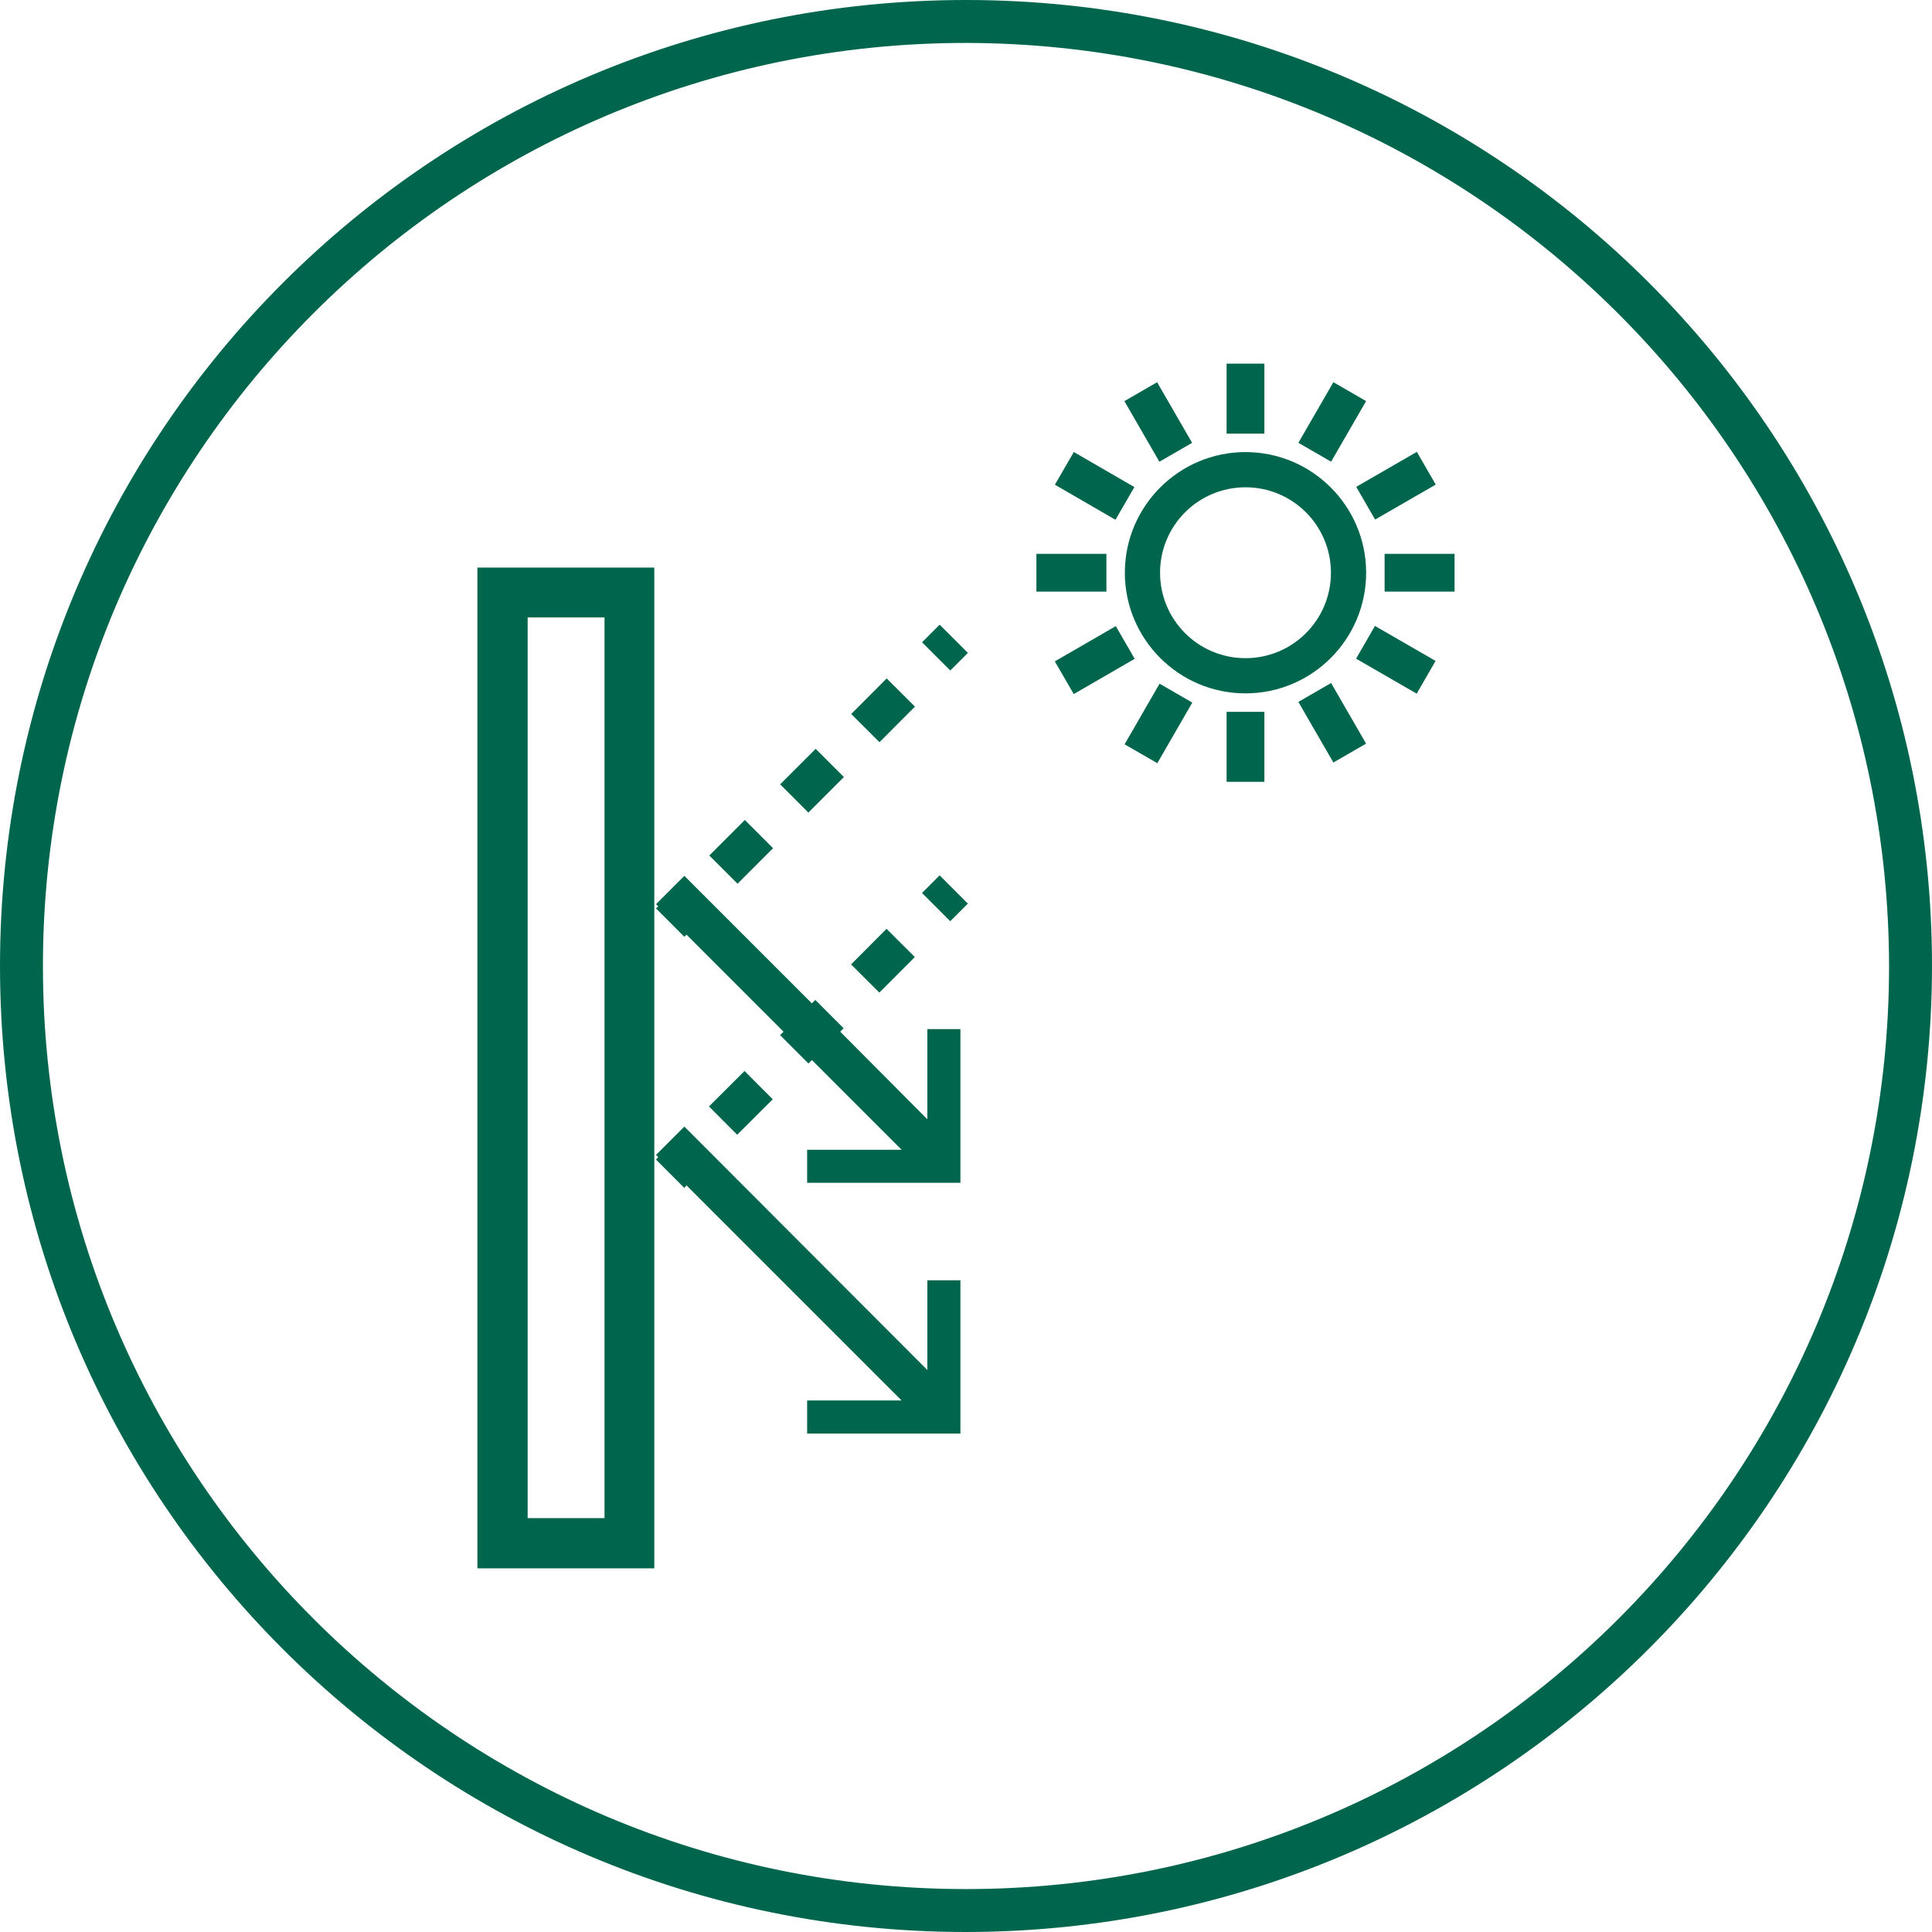 <?xml version="1.0" encoding="UTF-8"?><svg id="Layer_2" xmlns="http://www.w3.org/2000/svg" viewBox="0 0 45 45"><defs><style>.cls-1{fill:#00654d;stroke-width:0px;}</style></defs><g id="Layer_1-2"><g id="Group_18653"><path id="Path_9784" class="cls-1" d="m22.5,45C10.07,45,0,34.93,0,22.5S10.07,0,22.5,0s22.5,10.07,22.5,22.5c-.01,12.42-10.08,22.49-22.5,22.5m0-44C10.63,1,1,10.63,1,22.5s9.63,21.5,21.5,21.5,21.5-9.63,21.5-21.5c-.02-11.87-9.63-21.48-21.5-21.5"/><path id="Path_9785" class="cls-1" d="m11.12,36.53h4.12V13.22h-4.12v23.31Zm1.17-22.15h1.79v20.98h-1.79V14.38Z"/><path id="Path_9786" class="cls-1" d="m21.6,26.07l-2.03-2.04.08-.08-.66-.66-.08.08-2.97-2.97-.66.66.05.05-.05.05.66.66.05-.05,2.26,2.26-.08.08.66.66.08-.08,2.09,2.09h-2.2v.77h3.57v-3.58h-.77v2.1Z"/><rect id="Rectangle_7666" class="cls-1" x="21.72" y="14.62" width=".58" height=".93" transform="translate(-4.22 19.98) rotate(-45)"/><rect id="Rectangle_7667" class="cls-1" x="16.67" y="19.38" width="1.17" height=".93" transform="translate(-8.97 18.01) rotate(-45)"/><rect id="Rectangle_7668" class="cls-1" x="19.98" y="16.07" width="1.17" height=".93" transform="translate(-5.66 19.44) rotate(-45.1)"/><rect id="Rectangle_7669" class="cls-1" x="18.33" y="17.72" width="1.17" height=".93" transform="translate(-7.32 18.7) rotate(-45)"/><path id="Path_9787" class="cls-1" d="m21.6,31.91l-5.66-5.67-.66.66.05.05-.05.06.66.66.05-.06,5.01,5.01h-2.2v.77h3.57v-3.57h-.77v2.09Z"/><rect id="Rectangle_7670" class="cls-1" x="21.72" y="20.46" width=".58" height=".93" transform="translate(-8.35 21.69) rotate(-45)"/><rect id="Rectangle_7671" class="cls-1" x="19.98" y="21.91" width="1.17" height=".93" transform="translate(-9.8 21.15) rotate(-45.1)"/><rect id="Rectangle_7672" class="cls-1" x="16.67" y="25.22" width="1.17" height=".93" transform="translate(-13.1 19.69) rotate(-44.93)"/><path id="Path_9788" class="cls-1" d="m29.01,10.53c-1.55,0-2.81,1.26-2.81,2.81s1.26,2.81,2.81,2.81,2.81-1.26,2.81-2.81h0c0-1.55-1.26-2.81-2.81-2.81m0,4.8c-1.1,0-1.99-.89-1.99-1.99,0-1.1.89-1.99,1.99-1.99,1.1,0,1.99.89,1.99,1.99h0c0,1.1-.89,1.99-1.99,1.99h0"/><rect id="Rectangle_7673" class="cls-1" x="28.57" y="8.47" width=".88" height="1.63"/><rect id="Rectangle_7674" class="cls-1" x="28.57" y="16.58" width=".88" height="1.63"/><rect id="Rectangle_7675" class="cls-1" x="26.54" y="9.01" width=".88" height="1.63" transform="translate(-1.3 14.81) rotate(-30)"/><rect id="Rectangle_7676" class="cls-1" x="30.59" y="16.02" width=".88" height="1.63" transform="translate(-4.26 17.77) rotate(-30)"/><rect id="Rectangle_7677" class="cls-1" x="25.06" y="10.5" width=".88" height="1.63" transform="translate(2.93 27.72) rotate(-59.94)"/><rect id="Rectangle_7678" class="cls-1" x="32.07" y="14.55" width=".88" height="1.63" transform="translate(2.95 35.84) rotate(-60)"/><rect id="Rectangle_7679" class="cls-1" x="24.14" y="12.9" width="1.63" height=".88"/><rect id="Rectangle_7680" class="cls-1" x="32.25" y="12.9" width="1.63" height=".88"/><rect id="Rectangle_7681" class="cls-1" x="24.68" y="14.93" width="1.64" height=".88" transform="translate(-4.27 14.84) rotate(-30.05)"/><rect id="Rectangle_7682" class="cls-1" x="31.7" y="10.87" width="1.63" height=".88" transform="translate(-1.3 17.77) rotate(-29.99)"/><rect id="Rectangle_7683" class="cls-1" x="26.17" y="16.41" width="1.63" height=".88" transform="translate(-1.1 31.8) rotate(-60.01)"/><rect id="Rectangle_7684" class="cls-1" x="30.22" y="9.39" width="1.63" height=".88" transform="translate(7 31.79) rotate(-60)"/></g></g></svg>